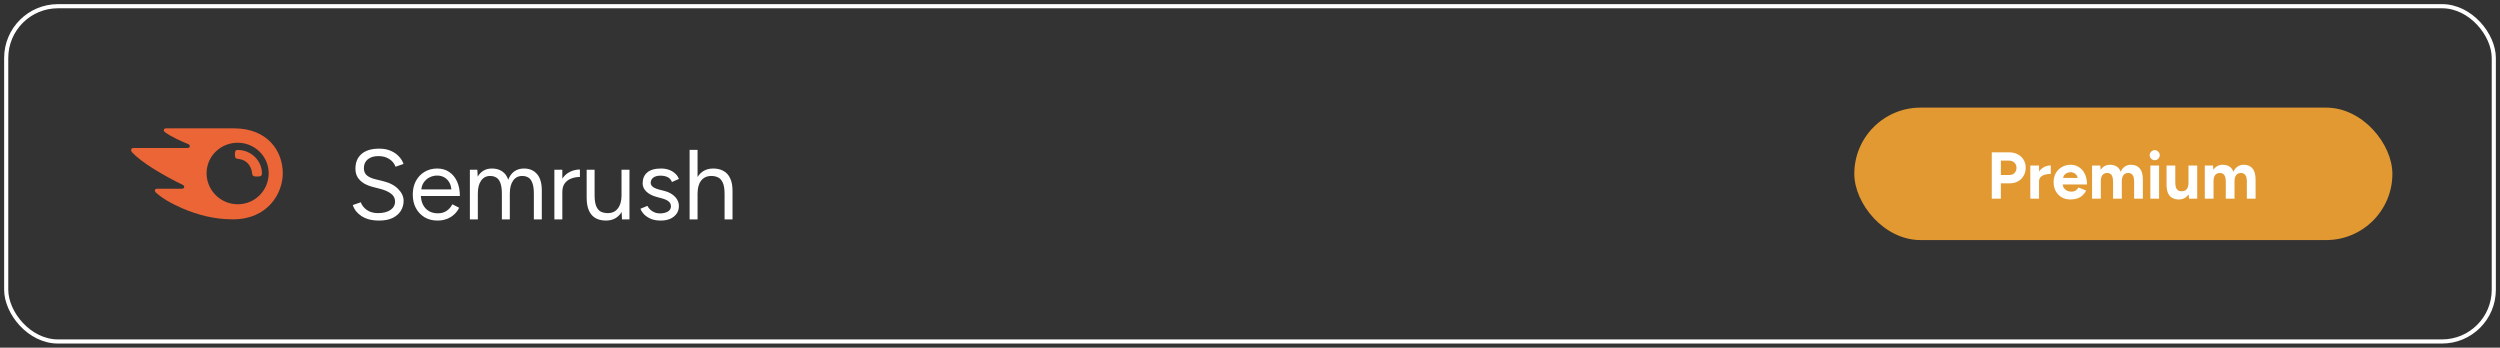 <?xml version="1.0" encoding="UTF-8"?> <svg xmlns="http://www.w3.org/2000/svg" width="302" height="42" viewBox="0 0 302 42" fill="none"><rect x="0" y="0" width="302" height="42" fill="#333333" stroke="none"/><rect x="0.75" y="0.75" width="300.5" height="40.5" rx="6.25" stroke="white" stroke-width="0.5"></rect><path d="M31.641 20.931C31.641 21.27 31.468 21.325 31.039 21.325C30.582 21.325 30.499 21.249 30.451 20.903C30.361 20.024 29.766 19.276 28.769 19.193C28.451 19.166 28.375 19.048 28.375 18.653C28.375 18.287 28.43 18.114 28.714 18.114C30.444 18.12 31.642 19.512 31.642 20.93L31.641 20.931ZM34.16 20.931C34.16 18.294 32.375 15.504 28.25 15.504H20.055C19.889 15.504 19.785 15.588 19.785 15.74C19.785 15.823 19.847 15.899 19.902 15.94C20.2 16.176 20.643 16.439 21.224 16.73C21.792 17.013 22.235 17.2 22.678 17.38C22.865 17.456 22.934 17.539 22.934 17.643C22.934 17.788 22.83 17.878 22.63 17.878H16.123C15.929 17.878 15.839 18.003 15.839 18.128C15.839 18.231 15.874 18.321 15.964 18.411C16.49 18.965 17.335 19.63 18.56 20.398C19.633 21.069 20.962 21.796 22.02 22.301C22.2 22.384 22.256 22.481 22.256 22.585C22.249 22.702 22.159 22.799 21.951 22.799H18.968C18.802 22.799 18.705 22.889 18.705 23.028C18.705 23.104 18.767 23.201 18.851 23.277C19.529 23.893 20.616 24.565 22.062 25.181C23.993 26.004 25.952 26.496 28.153 26.496C32.327 26.496 34.161 23.374 34.161 20.931H34.16ZM28.713 24.675C26.665 24.675 24.955 23.007 24.955 20.931C24.955 18.855 26.665 17.242 28.713 17.242C30.762 17.242 32.458 18.882 32.458 20.931C32.451 23.007 30.81 24.675 28.713 24.675Z" fill="#EC6537"></path><path d="M45.804 26.644C45.34 26.644 44.928 26.596 44.568 26.5C44.208 26.396 43.896 26.256 43.632 26.08C43.368 25.896 43.152 25.696 42.984 25.48C42.816 25.256 42.692 25.02 42.612 24.772L43.584 24.436C43.704 24.788 43.944 25.096 44.304 25.36C44.672 25.616 45.12 25.744 45.648 25.744C46.296 25.744 46.804 25.616 47.172 25.36C47.54 25.104 47.724 24.764 47.724 24.34C47.724 23.948 47.56 23.632 47.232 23.392C46.904 23.144 46.472 22.952 45.936 22.816L45.012 22.576C44.636 22.48 44.288 22.34 43.968 22.156C43.656 21.964 43.404 21.724 43.212 21.436C43.028 21.14 42.936 20.788 42.936 20.38C42.936 19.62 43.18 19.028 43.668 18.604C44.164 18.172 44.876 17.956 45.804 17.956C46.356 17.956 46.832 18.048 47.232 18.232C47.632 18.408 47.956 18.636 48.204 18.916C48.46 19.188 48.64 19.484 48.744 19.804L47.784 20.14C47.632 19.74 47.376 19.428 47.016 19.204C46.656 18.972 46.22 18.856 45.708 18.856C45.172 18.856 44.744 18.988 44.424 19.252C44.112 19.508 43.956 19.86 43.956 20.308C43.956 20.692 44.08 20.988 44.328 21.196C44.576 21.396 44.9 21.544 45.3 21.64L46.224 21.868C47.04 22.06 47.664 22.38 48.096 22.828C48.536 23.268 48.756 23.744 48.756 24.256C48.756 24.696 48.644 25.1 48.42 25.468C48.196 25.828 47.864 26.116 47.424 26.332C46.992 26.54 46.452 26.644 45.804 26.644ZM52.839 26.644C52.255 26.644 51.739 26.512 51.291 26.248C50.843 25.976 50.491 25.604 50.235 25.132C49.987 24.66 49.863 24.116 49.863 23.5C49.863 22.884 49.987 22.34 50.235 21.868C50.491 21.396 50.839 21.028 51.279 20.764C51.727 20.492 52.239 20.356 52.815 20.356C53.375 20.356 53.859 20.496 54.267 20.776C54.675 21.048 54.991 21.432 55.215 21.928C55.439 22.424 55.551 23.008 55.551 23.68H50.595L50.835 23.476C50.835 23.956 50.919 24.368 51.087 24.712C51.263 25.056 51.507 25.32 51.819 25.504C52.131 25.68 52.487 25.768 52.887 25.768C53.311 25.768 53.667 25.668 53.955 25.468C54.251 25.268 54.479 25.004 54.639 24.676L55.467 25.096C55.315 25.408 55.111 25.68 54.855 25.912C54.607 26.144 54.311 26.324 53.967 26.452C53.631 26.58 53.255 26.644 52.839 26.644ZM50.895 23.068L50.643 22.876H54.783L54.531 23.08C54.531 22.696 54.455 22.364 54.303 22.084C54.151 21.804 53.947 21.588 53.691 21.436C53.435 21.284 53.139 21.208 52.803 21.208C52.475 21.208 52.163 21.284 51.867 21.436C51.579 21.588 51.343 21.804 51.159 22.084C50.983 22.356 50.895 22.684 50.895 23.068ZM56.762 26.5V20.5H57.662L57.71 21.34C57.894 21.02 58.13 20.776 58.418 20.608C58.706 20.44 59.042 20.356 59.426 20.356C59.906 20.356 60.314 20.468 60.65 20.692C60.994 20.916 61.242 21.256 61.394 21.712C61.562 21.272 61.806 20.936 62.126 20.704C62.454 20.472 62.842 20.356 63.29 20.356C63.962 20.356 64.49 20.58 64.874 21.028C65.266 21.476 65.458 22.156 65.45 23.068V26.5H64.49V23.428C64.49 22.836 64.426 22.384 64.298 22.072C64.178 21.76 64.014 21.548 63.806 21.436C63.598 21.316 63.358 21.256 63.086 21.256C62.614 21.256 62.246 21.444 61.982 21.82C61.718 22.188 61.586 22.712 61.586 23.392V26.5H60.626V23.428C60.626 22.836 60.562 22.384 60.434 22.072C60.314 21.76 60.146 21.548 59.93 21.436C59.722 21.316 59.482 21.256 59.21 21.256C58.746 21.256 58.382 21.444 58.118 21.82C57.854 22.188 57.722 22.712 57.722 23.392V26.5H56.762ZM67.497 23.248C67.497 22.6 67.621 22.076 67.869 21.676C68.117 21.268 68.433 20.968 68.817 20.776C69.209 20.576 69.621 20.476 70.053 20.476V21.376C69.701 21.376 69.361 21.436 69.033 21.556C68.713 21.668 68.449 21.856 68.241 22.12C68.033 22.384 67.929 22.744 67.929 23.2L67.497 23.248ZM66.969 26.5V20.5H67.929V26.5H66.969ZM75.14 26.5L75.08 25.396V20.5H76.04V26.5H75.14ZM70.868 23.572V20.5H71.828V23.572H70.868ZM71.828 23.572C71.828 24.164 71.896 24.616 72.032 24.928C72.168 25.24 72.356 25.456 72.596 25.576C72.844 25.688 73.12 25.744 73.424 25.744C73.944 25.744 74.348 25.556 74.636 25.18C74.932 24.804 75.08 24.28 75.08 23.608H75.548C75.548 24.24 75.456 24.784 75.272 25.24C75.088 25.696 74.82 26.044 74.468 26.284C74.124 26.524 73.7 26.644 73.196 26.644C72.732 26.644 72.324 26.552 71.972 26.368C71.62 26.176 71.348 25.876 71.156 25.468C70.964 25.052 70.868 24.516 70.868 23.86V23.572H71.828ZM79.815 26.644C79.375 26.644 78.991 26.58 78.663 26.452C78.335 26.316 78.059 26.14 77.835 25.924C77.619 25.708 77.463 25.472 77.367 25.216L78.207 24.868C78.343 25.14 78.547 25.36 78.819 25.528C79.091 25.696 79.391 25.78 79.719 25.78C80.095 25.78 80.411 25.708 80.667 25.564C80.923 25.412 81.051 25.2 81.051 24.928C81.051 24.68 80.955 24.48 80.763 24.328C80.579 24.176 80.303 24.052 79.935 23.956L79.359 23.8C78.815 23.656 78.391 23.44 78.087 23.152C77.783 22.856 77.631 22.524 77.631 22.156C77.631 21.588 77.815 21.148 78.183 20.836C78.559 20.516 79.115 20.356 79.851 20.356C80.203 20.356 80.523 20.408 80.811 20.512C81.099 20.616 81.347 20.764 81.555 20.956C81.763 21.14 81.915 21.36 82.011 21.616L81.171 21.988C81.067 21.716 80.895 21.52 80.655 21.4C80.415 21.28 80.123 21.22 79.779 21.22C79.411 21.22 79.123 21.3 78.915 21.46C78.707 21.612 78.603 21.828 78.603 22.108C78.603 22.268 78.687 22.42 78.855 22.564C79.031 22.7 79.287 22.812 79.623 22.9L80.223 23.056C80.615 23.152 80.943 23.296 81.207 23.488C81.471 23.672 81.671 23.884 81.807 24.124C81.943 24.364 82.011 24.62 82.011 24.892C82.011 25.252 81.915 25.564 81.723 25.828C81.531 26.092 81.271 26.296 80.943 26.44C80.615 26.576 80.239 26.644 79.815 26.644ZM83.305 26.5V18.1H84.265V26.5H83.305ZM87.529 26.5V23.428H88.489V26.5H87.529ZM87.529 23.428C87.529 22.836 87.457 22.384 87.313 22.072C87.177 21.76 86.989 21.548 86.749 21.436C86.509 21.316 86.237 21.256 85.933 21.256C85.405 21.256 84.993 21.444 84.697 21.82C84.409 22.188 84.265 22.712 84.265 23.392H83.797C83.797 22.76 83.889 22.216 84.073 21.76C84.265 21.304 84.537 20.956 84.889 20.716C85.241 20.476 85.665 20.356 86.161 20.356C86.625 20.356 87.033 20.452 87.385 20.644C87.737 20.828 88.009 21.124 88.201 21.532C88.401 21.94 88.497 22.476 88.489 23.14V23.428H87.529Z" fill="white"></path><rect x="224" y="13" width="65" height="16" rx="8" fill="#E29931"></rect><path d="M240.608 24V18.4H242.688C243.083 18.4 243.432 18.48 243.736 18.64C244.04 18.795 244.277 19.013 244.448 19.296C244.619 19.573 244.704 19.896 244.704 20.264C244.704 20.627 244.621 20.949 244.456 21.232C244.291 21.515 244.064 21.739 243.776 21.904C243.488 22.064 243.155 22.144 242.776 22.144H241.704V24H240.608ZM241.704 21.136H242.752C242.997 21.136 243.197 21.056 243.352 20.896C243.512 20.731 243.592 20.52 243.592 20.264C243.592 20.008 243.504 19.8 243.328 19.64C243.157 19.48 242.936 19.4 242.664 19.4H241.704V21.136ZM246.005 21.896C246.005 21.464 246.087 21.107 246.253 20.824C246.423 20.541 246.639 20.331 246.901 20.192C247.167 20.053 247.445 19.984 247.733 19.984V21.008C247.487 21.008 247.255 21.037 247.037 21.096C246.823 21.155 246.65 21.251 246.517 21.384C246.383 21.517 246.317 21.688 246.317 21.896H246.005ZM245.261 24V20H246.317V24H245.261ZM250.1 24.096C249.705 24.096 249.356 24.008 249.052 23.832C248.748 23.651 248.508 23.403 248.332 23.088C248.161 22.773 248.076 22.411 248.076 22C248.076 21.589 248.164 21.227 248.34 20.912C248.521 20.597 248.767 20.352 249.076 20.176C249.391 19.995 249.751 19.904 250.156 19.904C250.508 19.904 250.831 19.997 251.124 20.184C251.423 20.365 251.66 20.635 251.836 20.992C252.017 21.344 252.108 21.773 252.108 22.28H249.076L249.172 22.184C249.172 22.381 249.22 22.555 249.316 22.704C249.417 22.848 249.545 22.96 249.7 23.04C249.86 23.115 250.031 23.152 250.212 23.152C250.431 23.152 250.609 23.107 250.748 23.016C250.887 22.92 250.993 22.797 251.068 22.648L252.012 23.016C251.9 23.24 251.753 23.435 251.572 23.6C251.396 23.76 251.185 23.883 250.94 23.968C250.695 24.053 250.415 24.096 250.1 24.096ZM249.228 21.592L249.132 21.496H251.06L250.972 21.592C250.972 21.4 250.927 21.248 250.836 21.136C250.745 21.019 250.633 20.933 250.5 20.88C250.372 20.827 250.247 20.8 250.124 20.8C250.001 20.8 249.871 20.827 249.732 20.88C249.593 20.933 249.473 21.019 249.372 21.136C249.276 21.248 249.228 21.4 249.228 21.592ZM252.722 24V20H253.714L253.762 20.52C253.884 20.317 254.042 20.165 254.234 20.064C254.426 19.957 254.639 19.904 254.874 19.904C255.199 19.904 255.471 19.973 255.69 20.112C255.914 20.251 256.076 20.464 256.178 20.752C256.295 20.48 256.46 20.272 256.674 20.128C256.887 19.979 257.135 19.904 257.418 19.904C257.887 19.904 258.244 20.053 258.49 20.352C258.735 20.645 258.858 21.099 258.858 21.712V24H257.802V21.952C257.802 21.68 257.772 21.469 257.714 21.32C257.655 21.171 257.575 21.064 257.474 21C257.372 20.931 257.252 20.896 257.114 20.896C256.858 20.891 256.66 20.973 256.522 21.144C256.383 21.315 256.314 21.568 256.314 21.904V24H255.258V21.952C255.258 21.68 255.228 21.469 255.17 21.32C255.116 21.171 255.036 21.064 254.93 21C254.828 20.931 254.708 20.896 254.57 20.896C254.314 20.891 254.116 20.973 253.978 21.144C253.844 21.315 253.778 21.568 253.778 21.904V24H252.722ZM259.762 24V20H260.818V24H259.762ZM260.29 19.352C260.13 19.352 259.989 19.293 259.866 19.176C259.744 19.053 259.682 18.909 259.682 18.744C259.682 18.579 259.744 18.437 259.866 18.32C259.989 18.197 260.13 18.136 260.29 18.136C260.456 18.136 260.597 18.197 260.714 18.32C260.837 18.437 260.898 18.579 260.898 18.744C260.898 18.909 260.837 19.053 260.714 19.176C260.597 19.293 260.456 19.352 260.29 19.352ZM264.432 24L264.368 23.264V20H265.424V24H264.432ZM261.72 22.048V20H262.776V22.048H261.72ZM262.776 22.048C262.776 22.315 262.805 22.525 262.864 22.68C262.928 22.829 263.016 22.939 263.128 23.008C263.245 23.072 263.376 23.104 263.52 23.104C263.797 23.109 264.008 23.027 264.152 22.856C264.296 22.68 264.368 22.427 264.368 22.096H264.728C264.728 22.523 264.664 22.885 264.536 23.184C264.408 23.477 264.232 23.704 264.008 23.864C263.784 24.019 263.52 24.096 263.216 24.096C262.896 24.096 262.624 24.032 262.4 23.904C262.176 23.776 262.005 23.579 261.888 23.312C261.776 23.04 261.72 22.691 261.72 22.264V22.048H262.776ZM266.339 24V20H267.331L267.379 20.52C267.501 20.317 267.659 20.165 267.851 20.064C268.043 19.957 268.256 19.904 268.491 19.904C268.816 19.904 269.088 19.973 269.307 20.112C269.531 20.251 269.693 20.464 269.795 20.752C269.912 20.48 270.077 20.272 270.291 20.128C270.504 19.979 270.752 19.904 271.035 19.904C271.504 19.904 271.861 20.053 272.107 20.352C272.352 20.645 272.475 21.099 272.475 21.712V24H271.419V21.952C271.419 21.68 271.389 21.469 271.331 21.32C271.272 21.171 271.192 21.064 271.091 21C270.989 20.931 270.869 20.896 270.731 20.896C270.475 20.891 270.277 20.973 270.139 21.144C270 21.315 269.931 21.568 269.931 21.904V24H268.875V21.952C268.875 21.68 268.845 21.469 268.787 21.32C268.733 21.171 268.653 21.064 268.547 21C268.445 20.931 268.325 20.896 268.187 20.896C267.931 20.891 267.733 20.973 267.595 21.144C267.461 21.315 267.395 21.568 267.395 21.904V24H266.339Z" fill="white"></path></svg> 